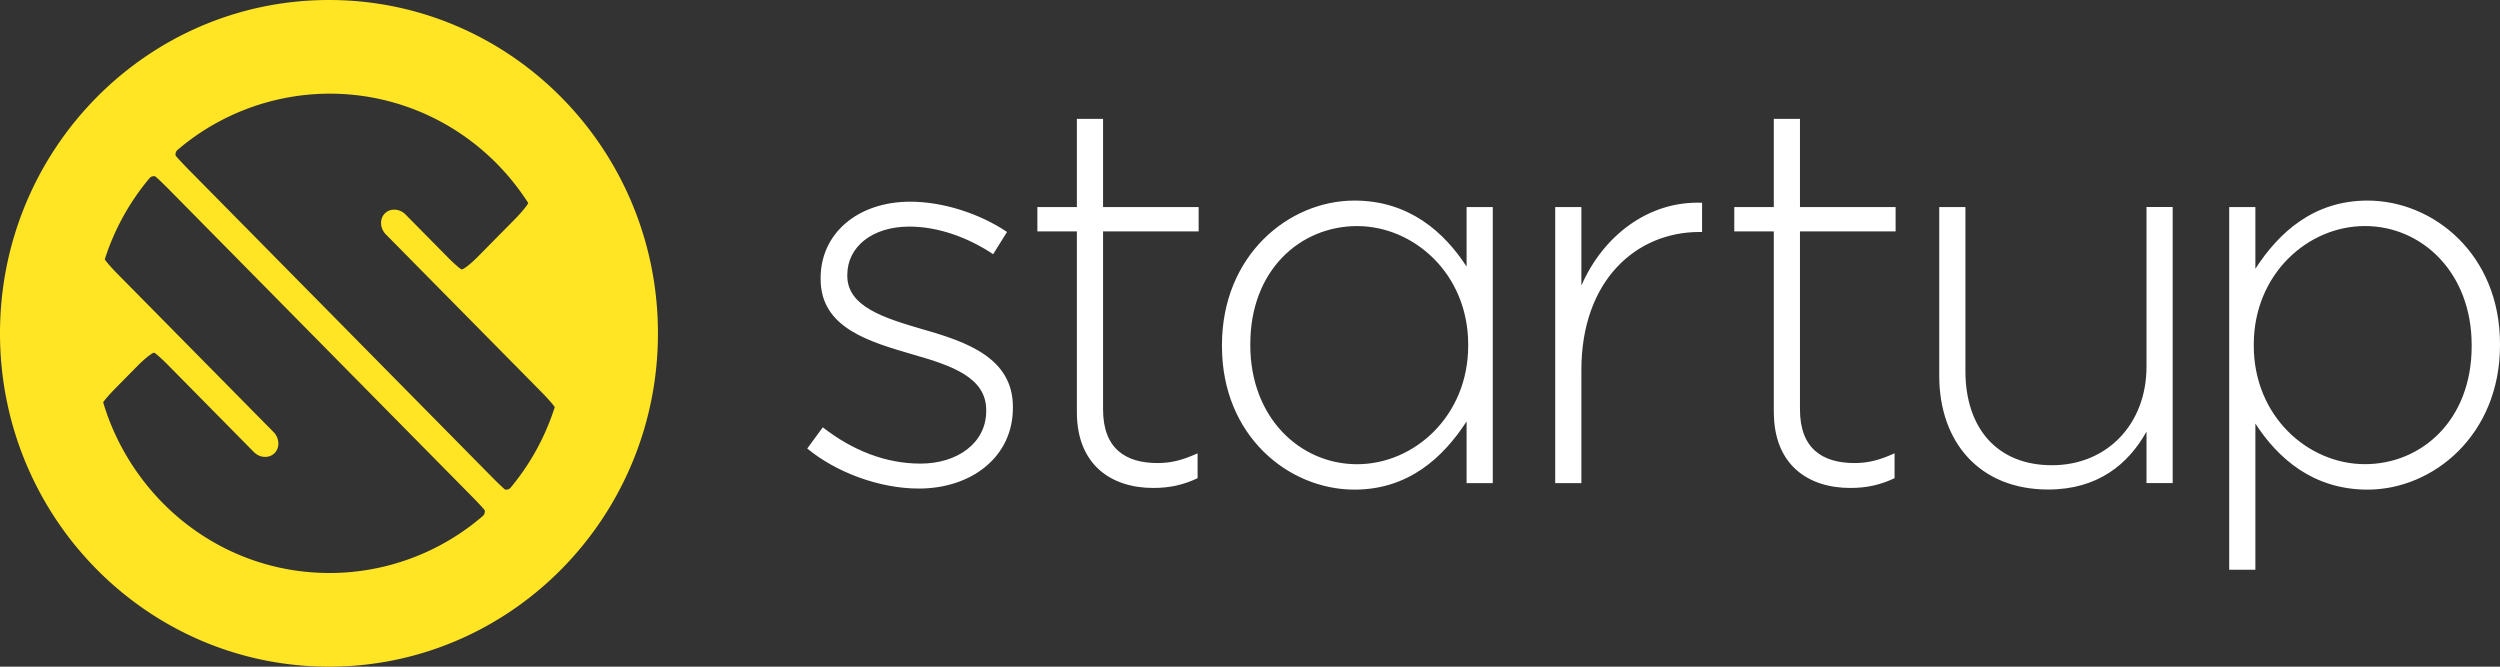 <svg width="270" height="72" viewBox="0 0 270 72" fill="none" xmlns="http://www.w3.org/2000/svg">
    <rect x="0" y="0" width="270" height="72" fill="#333333" stroke="none"/>
    <path d="m87.187 48.434 1.674-2.284c3.233 2.514 6.808 3.919 10.555 3.919 3.981 0 7.095-2.223 7.095-5.67v-.115c0-3.506-3.693-4.79-7.788-5.96-4.788-1.405-10.095-2.865-10.095-8.183v-.115c0-4.797 3.98-8.243 9.689-8.243 3.52 0 7.501 1.284 10.442 3.27l-1.5 2.4c-2.714-1.812-5.942-2.981-9.056-2.981-4.04 0-6.694 2.223-6.694 5.203v.115c0 3.331 3.98 4.56 8.195 5.79 4.733 1.345 9.689 3.096 9.689 8.359v.115c0 5.318-4.501 8.71-10.155 8.71-4.268 0-8.942-1.751-12.056-4.325l.005-.005zM116.303 44.52V24.993h-4.267v-2.628h4.267v-9.528h2.828v9.527h10.323v2.63h-10.323v19.23c0 4.264 2.48 5.785 5.881 5.785 1.441 0 2.654-.291 4.328-1.054v2.69c-1.5.702-2.941 1.053-4.788 1.053-4.555 0-8.249-2.514-8.249-8.183v.005zM131.972 37.386v-.116c0-9.703 7.209-15.608 14.304-15.608 5.887 0 9.689 3.392 12.116 7.13v-6.428h2.827v29.812h-2.827v-6.662c-2.541 3.913-6.288 7.365-12.116 7.365-7.095 0-14.304-5.785-14.304-15.493zm26.593-.055v-.115c0-7.657-5.882-12.799-11.997-12.799-6.114 0-11.536 4.73-11.536 12.744v.115c0 7.832 5.368 12.859 11.536 12.859 6.169 0 11.997-5.203 11.997-12.804zM167.962 22.364h2.827v8.48c2.307-5.318 7.209-9.177 13.036-8.946v3.156h-.287c-6.808 0-12.749 5.203-12.749 14.906v12.216h-2.827V22.364zM191.57 44.52V24.993h-4.268v-2.628h4.268v-9.528h2.827v9.527h10.329v2.63h-10.329v19.23c0 4.264 2.481 5.785 5.887 5.785 1.441 0 2.654-.291 4.328-1.054v2.69c-1.5.702-2.941 1.053-4.788 1.053-4.56 0-8.248-2.514-8.248-8.183l-.006.005zM209.438 40.602V22.365h2.827v17.71c0 6.136 3.401 10.17 9.348 10.17 5.947 0 10.209-4.44 10.209-10.642V22.359h2.827v29.812h-2.827v-5.554c-1.961 3.507-5.248 6.251-10.615 6.251-7.442 0-11.769-5.148-11.769-12.277v.01zM240.753 22.364h2.828v6.663c2.534-3.913 6.288-7.365 12.115-7.365 7.095 0 14.304 5.785 14.304 15.493v.115c0 9.704-7.209 15.609-14.304 15.609-5.887 0-9.689-3.392-12.115-7.135v15.784h-2.828V22.365zm26.187 15.022v-.116c0-7.831-5.367-12.858-11.536-12.858s-11.997 5.202-11.997 12.798v.115c0 7.656 5.882 12.804 11.997 12.804 6.114 0 11.536-4.736 11.536-12.743z" fill="#fff"/>
    <path d="M35.53 0C15.906 0 0 16.119 0 35.997 0 55.876 15.907 72 35.53 72c19.621 0 35.528-16.119 35.528-36.003S55.151 0 35.53 0zM52.35 55.3a.571.571 0 0 1-.2.422 25.366 25.366 0 0 1-16.54 6.163c-5.563 0-10.854-1.783-15.295-5.153-4.295-3.26-7.529-7.903-9.11-13.073l-.06-.209c.108-.208.731-.916 1.381-1.575l2.432-2.464c.65-.659 1.538-1.372 1.7-1.312.163.066.83.653 1.474 1.312l9.283 9.407c.65.658 1.657.708 2.242.115s.531-1.614-.114-2.272L12.701 29.592c-.65-.658-1.273-1.372-1.387-1.586l.07-.208a25.81 25.81 0 0 1 4.772-8.562.567.567 0 0 1 .417-.203h.162c.147.088.797.708 1.447 1.361l32.826 33.264c.65.659 1.257 1.317 1.354 1.471v.165l-.01.005zm7.49-11.103a25.878 25.878 0 0 1-4.69 8.468.583.583 0 0 1-.417.209h-.178c-.141-.094-.786-.708-1.436-1.367L20.31 18.254c-.644-.659-1.256-1.317-1.354-1.471v-.165a.636.636 0 0 1 .211-.422 25.376 25.376 0 0 1 16.443-6.081c8.58 0 16.541 4.33 21.29 11.58l.153.23c-.125.28-.753 1.043-1.403 1.702l-4.111 4.165c-.645.653-1.527 1.367-1.695 1.301-.163-.06-.829-.648-1.479-1.3l-4.56-4.622c-.65-.658-1.657-.708-2.242-.12-.585.592-.531 1.613.119 2.272L58.526 42.39c.65.659 1.272 1.372 1.386 1.58l-.065.215-.005.01z" fill="#FFE524"/>
</svg>
